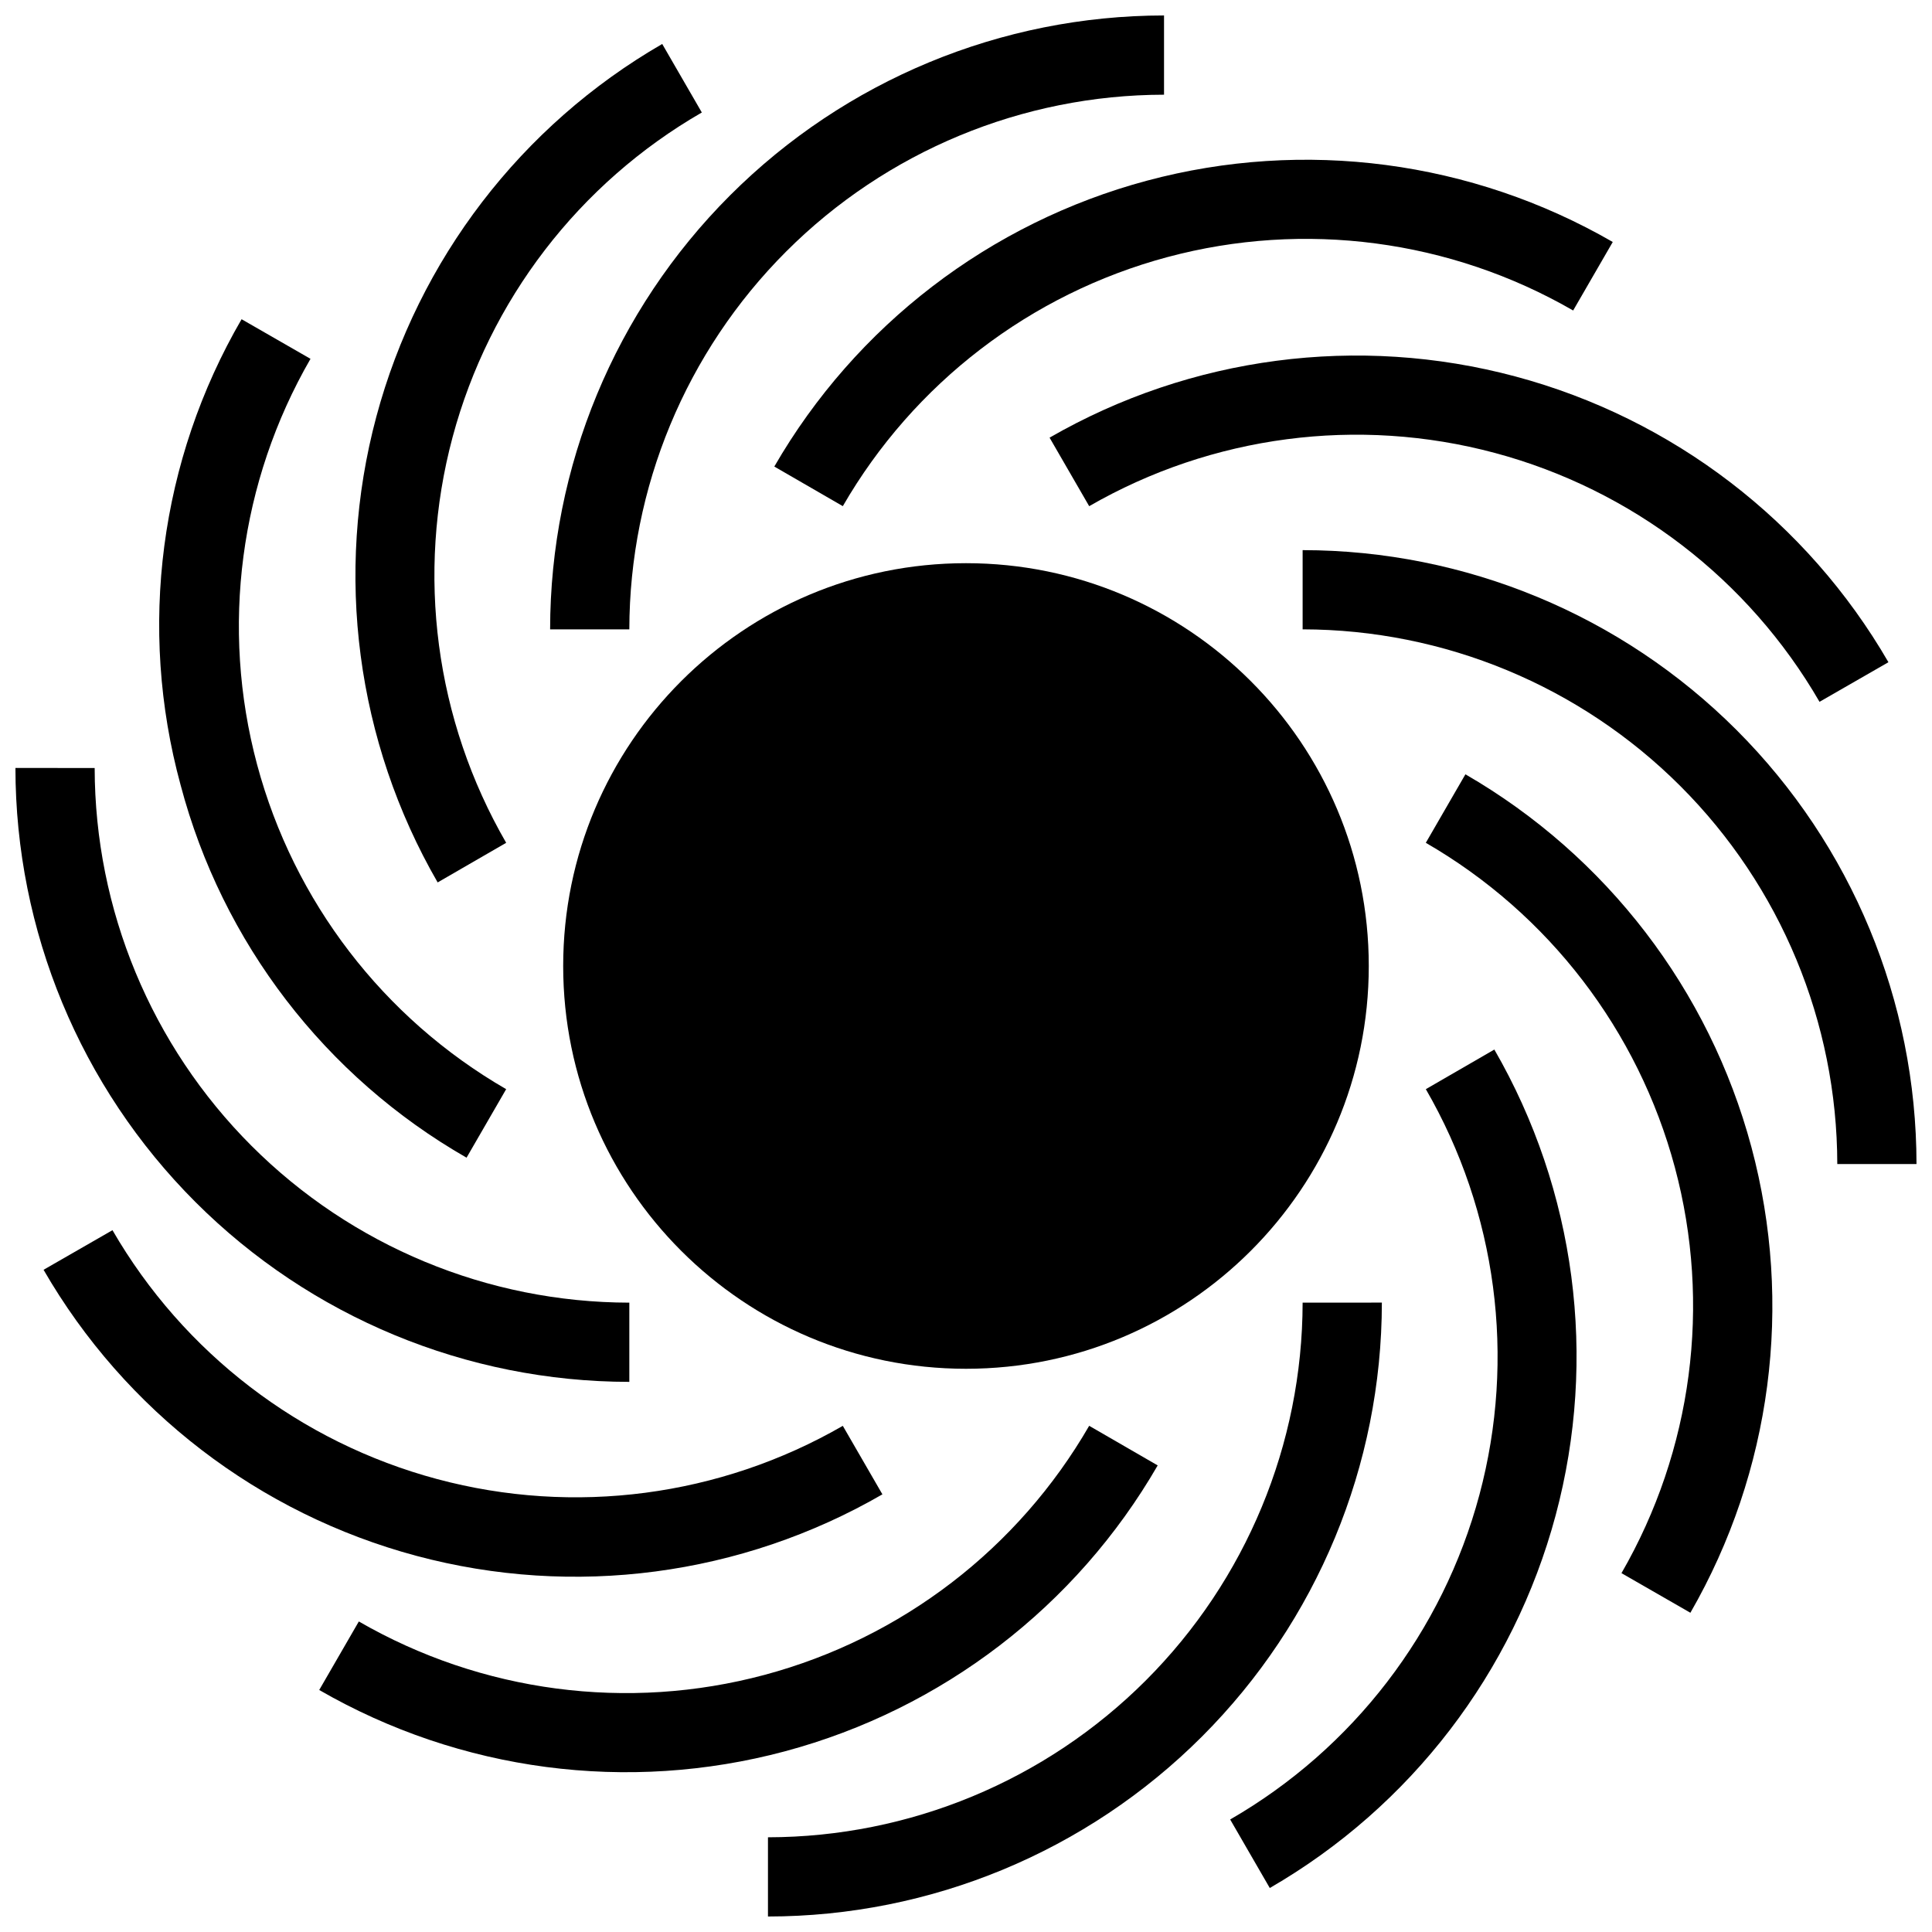 <?xml version="1.0" encoding="UTF-8"?>
<!-- Uploaded to: ICON Repo, www.svgrepo.com, Generator: ICON Repo Mixer Tools -->
<svg width="800px" height="800px" version="1.1" viewBox="144 144 512 512" xmlns="http://www.w3.org/2000/svg">
 <defs>
  <clipPath id="d">
   <path d="m289 148.09h164v162.91h-164z"/>
  </clipPath>
  <clipPath id="c">
   <path d="m347 489h164v162.9h-164z"/>
  </clipPath>
  <clipPath id="b">
   <path d="m148.09 347h162.91v164h-162.91z"/>
  </clipPath>
  <clipPath id="a">
   <path d="m489 289h162.9v164h-162.9z"/>
  </clipPath>
 </defs>
 <path d="m506.74 400c0 58.953-47.789 106.74-106.74 106.74s-106.75-47.789-106.75-106.74 47.793-106.75 106.75-106.75 106.74 47.793 106.74 106.75"/>
 <g clip-path="url(#d)">
  <path d="m452.48 169.09v-20.992c-43.141 0.027-84.504 17.176-115.01 47.68-30.504 30.504-47.656 71.871-47.684 115.01h20.992c0.055-37.562 15.004-73.57 41.562-100.13 26.562-26.562 62.57-41.508 100.14-41.562z"/>
 </g>
 <g clip-path="url(#c)">
  <path d="m489.21 489.21c-0.055 37.562-15.004 73.57-41.562 100.13-26.562 26.562-62.57 41.508-100.13 41.562v20.992c43.137-0.027 84.504-17.176 115.01-47.68s47.652-71.867 47.68-115.01z"/>
 </g>
 <path d="m329.99 173.81-10.496-18.156c-37.348 21.578-64.602 57.109-75.762 98.777-11.16 41.668-5.316 86.062 16.25 123.42l18.156-10.496h0.004c-18.816-32.535-23.922-71.219-14.199-107.52 9.727-36.301 33.488-67.25 66.047-86.023z"/>
 <path d="m521.86 432.64c18.812 32.535 23.922 71.219 14.195 107.52-9.727 36.305-33.488 67.25-66.047 86.023l10.496 18.156v0.004c37.352-21.582 64.602-57.113 75.762-98.781 11.16-41.668 5.316-86.062-16.25-123.42z"/>
 <path d="m191.86 352.03c11.027 41.734 38.324 77.309 75.781 98.77l10.496-18.156v-0.004c-32.539-18.793-56.281-49.738-66.008-86.035-9.723-36.297-4.629-74.969 14.156-107.51l-18.262-10.496c-21.699 37.32-27.52 81.785-16.164 123.43z"/>
 <path d="m532.35 349.2-10.496 18.156h0.004c32.539 18.793 56.281 49.742 66.004 86.035 9.723 36.297 4.633 74.969-14.156 107.51l18.262 10.496h0.004c21.527-37.379 27.34-81.773 16.164-123.43-11.18-41.664-38.434-77.184-75.785-98.766z"/>
 <g clip-path="url(#b)">
  <path d="m148.09 347.52c0.027 43.137 17.176 84.504 47.68 115.01 30.504 30.504 71.871 47.652 115.01 47.68v-20.992c-37.562-0.055-73.57-15.004-100.13-41.562-26.562-26.562-41.508-62.57-41.562-100.13z"/>
 </g>
 <g clip-path="url(#a)">
  <path d="m489.21 289.79v20.992c37.562 0.055 73.57 15.004 100.13 41.562 26.562 26.562 41.508 62.57 41.562 100.14h20.992c-0.027-43.141-17.176-84.504-47.68-115.01s-71.867-47.656-115.01-47.684z"/>
 </g>
 <path d="m377.85 540.02-10.496-18.156c-32.547 18.758-71.211 23.832-107.5 14.109-36.285-9.719-67.234-33.445-86.047-65.961l-18.262 10.496c21.578 37.379 57.129 64.652 98.82 75.812 41.695 11.16 86.117 5.297 123.48-16.301z"/>
 <path d="m626.19 329.99 18.262-10.496c-21.617-37.336-57.168-64.57-98.844-75.727-41.676-11.16-86.078-5.328-123.46 16.215l10.496 18.156v0.004c32.551-18.758 71.211-23.836 107.5-14.113s67.234 33.445 86.047 65.961z"/>
 <path d="m450.8 532.35-18.156-10.496-0.004 0.004c-18.793 32.539-49.738 56.281-86.035 66.004-36.297 9.723-74.969 4.633-107.51-14.156l-10.496 18.156v0.004c37.359 21.562 81.754 27.41 123.42 16.25 41.668-11.16 77.199-38.414 98.781-75.766z"/>
 <path d="m349.2 267.64 18.156 10.496c18.793-32.539 49.742-56.281 86.035-66.008 36.297-9.723 74.969-4.629 107.51 14.156l10.496-18.156c-37.359-21.566-81.754-27.414-123.42-16.254-41.668 11.16-77.199 38.414-98.777 75.766z"/>
</svg>